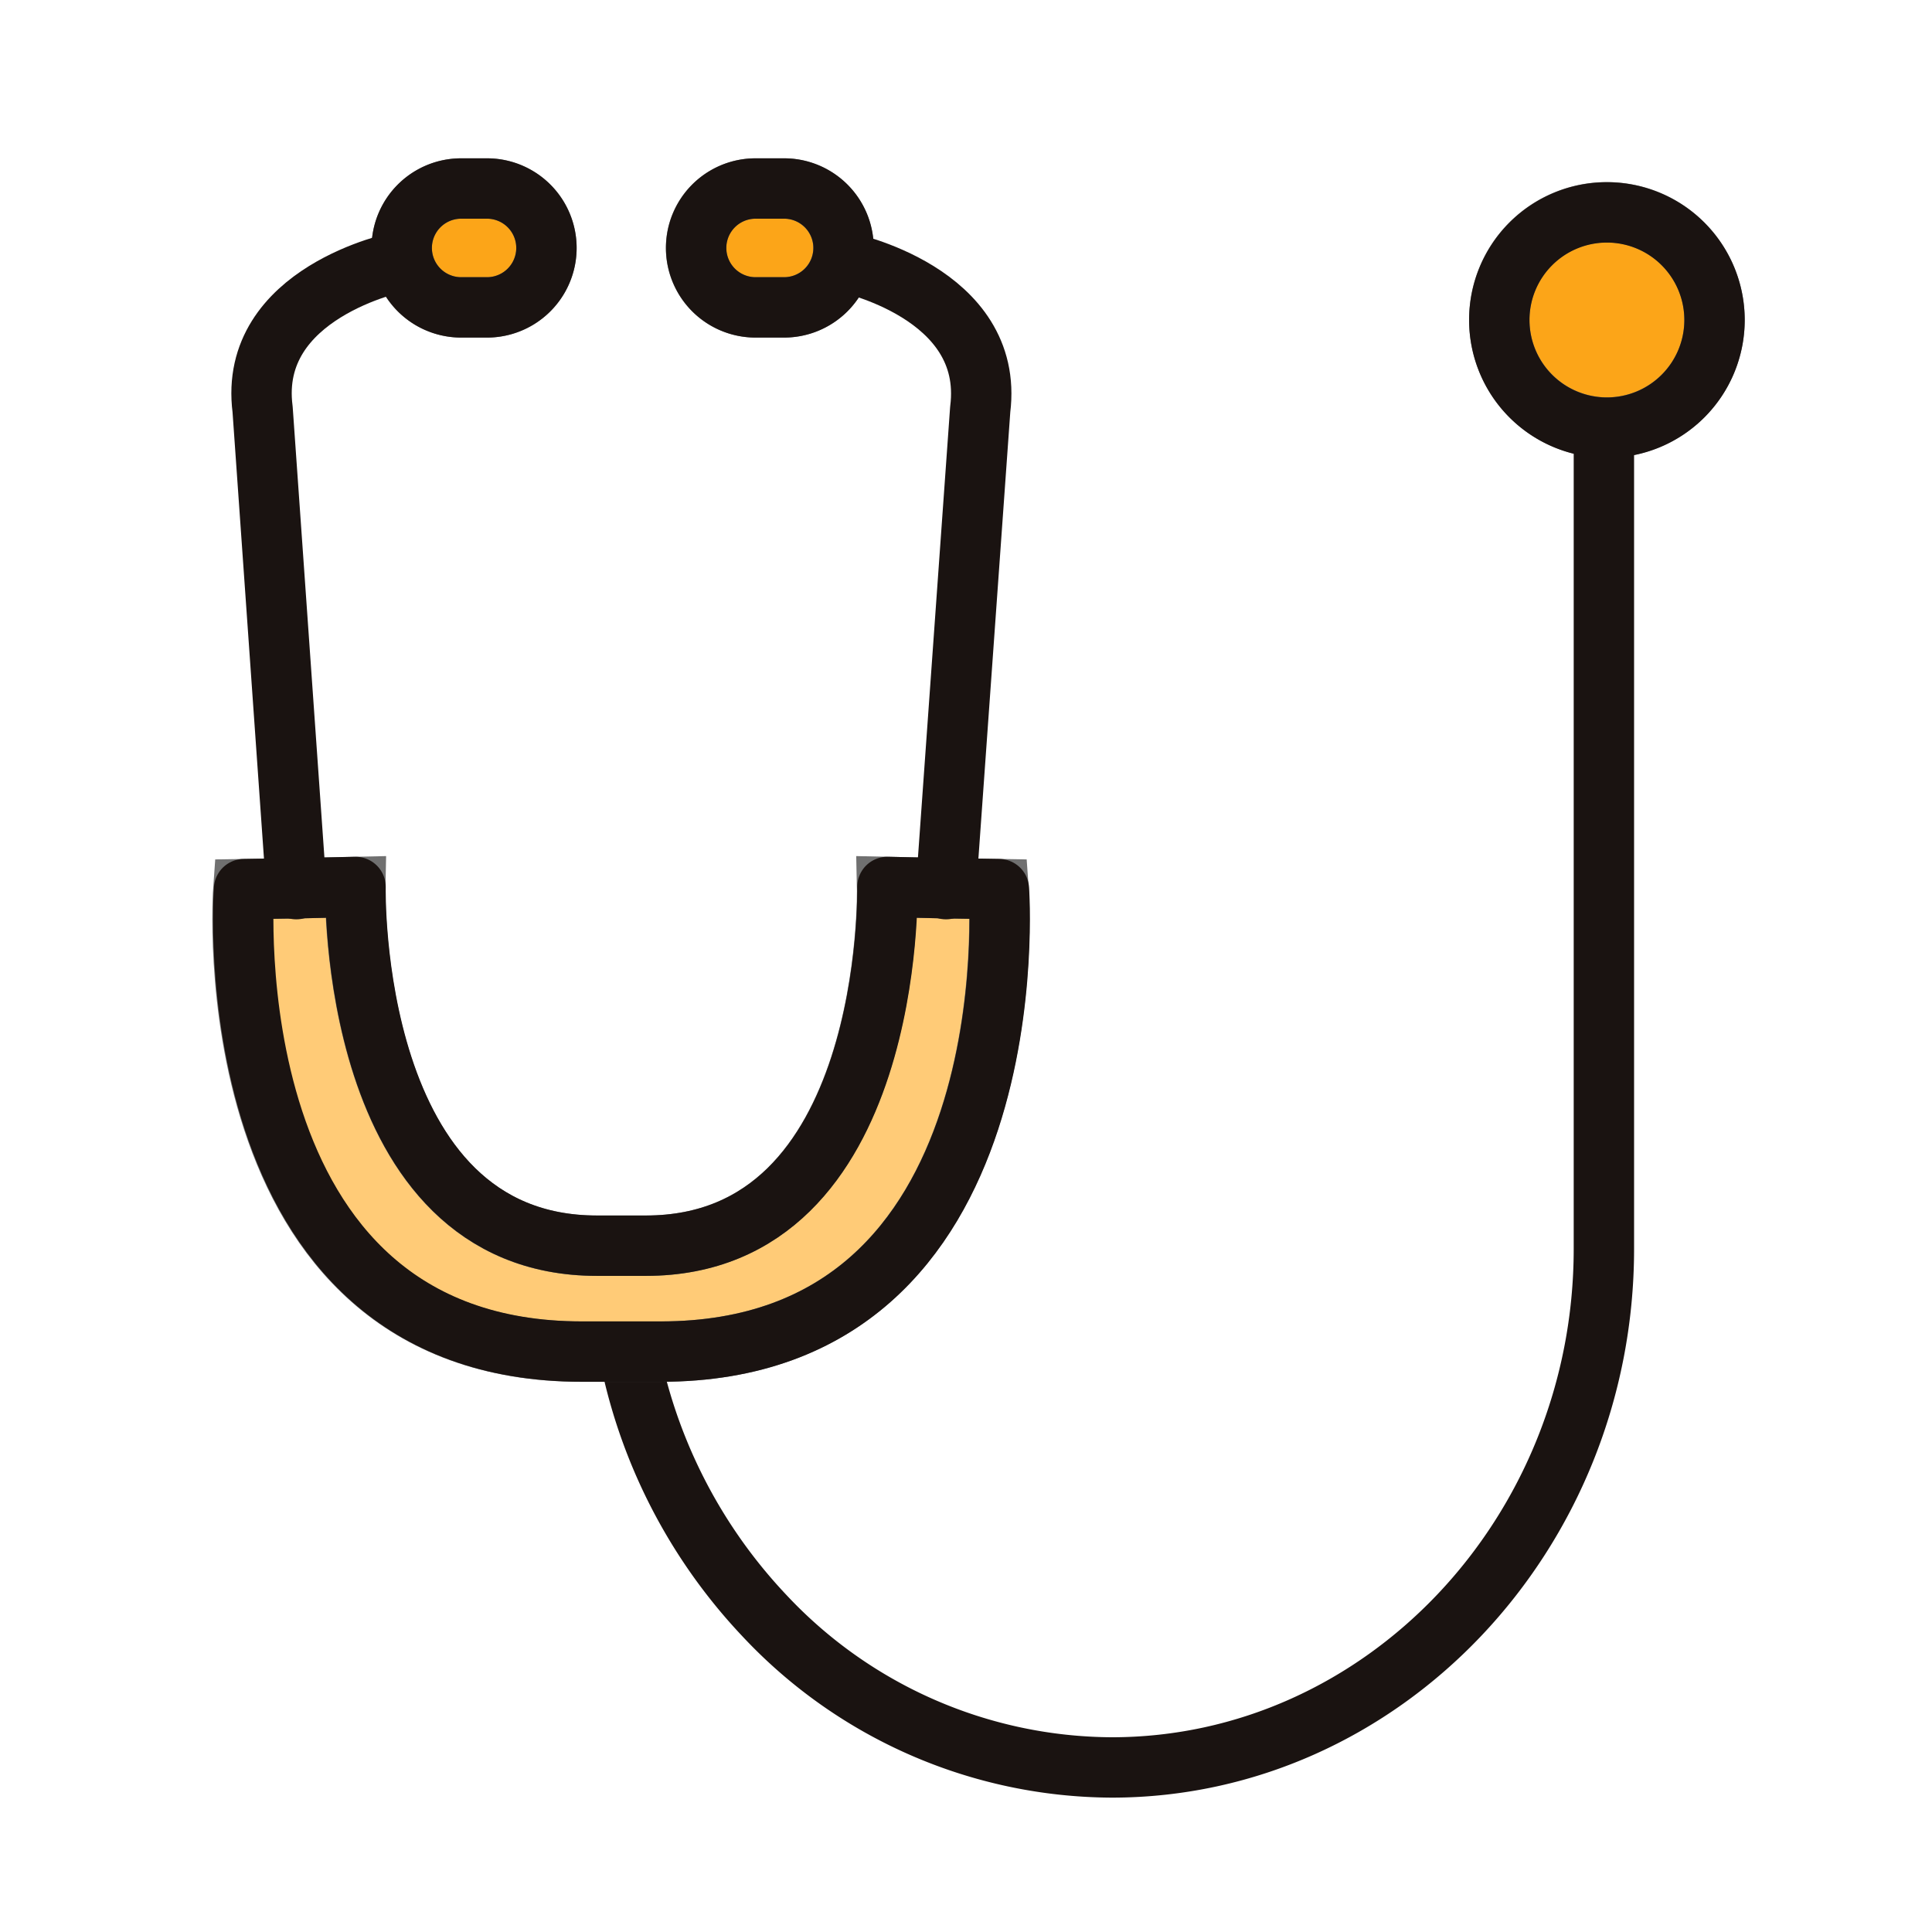 <svg xmlns="http://www.w3.org/2000/svg" width="64" height="64" viewBox="0 0 64 64">
  <g id="グループ_17132" data-name="グループ 17132" transform="translate(-660 -1610)">
    <g id="グループ_17118" data-name="グループ 17118" transform="translate(668.046 1616.245)">
      <path id="パス_34211" data-name="パス 34211" d="M3856.52,95.632a3.565,3.565,0,1,1-3.565,3.565,3.557,3.557,0,0,1,3.565-3.565" transform="translate(-3811.335 -94.845)" fill="#fca518" stroke="#707070" stroke-width="2"/>
      <path id="パス_34252" data-name="パス 34252" d="M3667.289,149.451V176.6c0,9.45-7.331,17.181-16.308,17.181a15.857,15.857,0,0,1-11.511-5.04,17.6,17.6,0,0,1-4.8-12.141" transform="translate(-3622.204 -141.477)" fill="none" stroke="#1a1311" stroke-linecap="round" stroke-linejoin="round" stroke-width="2"/>
      <path id="パス_34253" data-name="パス 34253" d="M3860.085,99.2a3.565,3.565,0,1,1-3.565-3.565A3.565,3.565,0,0,1,3860.085,99.2Z" transform="translate(-3811.335 -94.844)" fill="none" stroke="#1a1311" stroke-linecap="round" stroke-linejoin="round" stroke-width="2"/>
      <g id="グループ_17094" data-name="グループ 17094" transform="translate(0)">
        <path id="パス_34212" data-name="パス 34212" d="M3543.077,181.336l1.948-.043s-.258,11.884,8,11.884h1.618c8.261,0,8-11.884,8-11.884l1.947.043,1.747.029s1.131,15.32-11.2,15.32h-2.62c-12.327,0-11.2-15.32-11.2-15.32Z" transform="translate(-3541.303 -158.156)" fill="#ffcb77" stroke="#707070" stroke-width="2"/>
        <path id="パス_34213" data-name="パス 34213" d="M3656.341,8.04a1.969,1.969,0,1,1,0,3.937h-.945a1.969,1.969,0,0,1,0-3.937Z" transform="translate(-3638.46 -8.04)" fill="#fca518" stroke="#707070" stroke-width="2"/>
        <path id="パス_34214" data-name="パス 34214" d="M3583.33,8.04a1.969,1.969,0,0,1,0,3.937h-.945a1.969,1.969,0,0,1,0-3.937Z" transform="translate(-3575.199 -8.04)" fill="#fca518" stroke="#707070" stroke-width="2"/>
        <path id="パス_34247" data-name="パス 34247" d="M3583.33,11.977h-.945a1.969,1.969,0,0,1,0-3.937h.945a1.969,1.969,0,0,1,0,3.937Z" transform="translate(-3575.199 -8.04)" fill="none" stroke="#1a1311" stroke-linecap="round" stroke-linejoin="round" stroke-width="2"/>
        <path id="パス_34248" data-name="パス 34248" d="M3550.49,26.266s-5,1-4.5,4.882l1.117,15.864v.029" transform="translate(-3545.337 -23.832)" fill="none" stroke="#1a1311" stroke-linecap="round" stroke-linejoin="round" stroke-width="2"/>
        <path id="パス_34249" data-name="パス 34249" d="M3553.771,196.684h1.375c12.327,0,11.2-15.32,11.2-15.32l-1.747-.029-1.947-.043s.258,11.884-8,11.884h-1.618c-8.262,0-8-11.884-8-11.884l-1.947.043-1.747.029s-1.131,15.32,11.2,15.32Z" transform="translate(-3541.302 -158.156)" fill="none" stroke="#1a1311" stroke-linecap="round" stroke-linejoin="round" stroke-width="2"/>
        <path id="パス_34250" data-name="パス 34250" d="M3655.4,11.977h.945a1.969,1.969,0,1,0,0-3.937h-.945a1.969,1.969,0,0,0,0,3.937Z" transform="translate(-3638.46 -8.04)" fill="none" stroke="#1a1311" stroke-linecap="round" stroke-linejoin="round" stroke-width="2"/>
        <path id="パス_34251" data-name="パス 34251" d="M3690.423,26.266s5,1,4.51,4.882L3693.8,47.012v.029" transform="translate(-3670.508 -23.832)" fill="none" stroke="#1a1311" stroke-linecap="round" stroke-linejoin="round" stroke-width="2"/>
      </g>
    </g>
    <rect id="長方形_7073" data-name="長方形 7073" width="64" height="64" transform="translate(660 1610)" fill="none"/>
  </g>
</svg>
